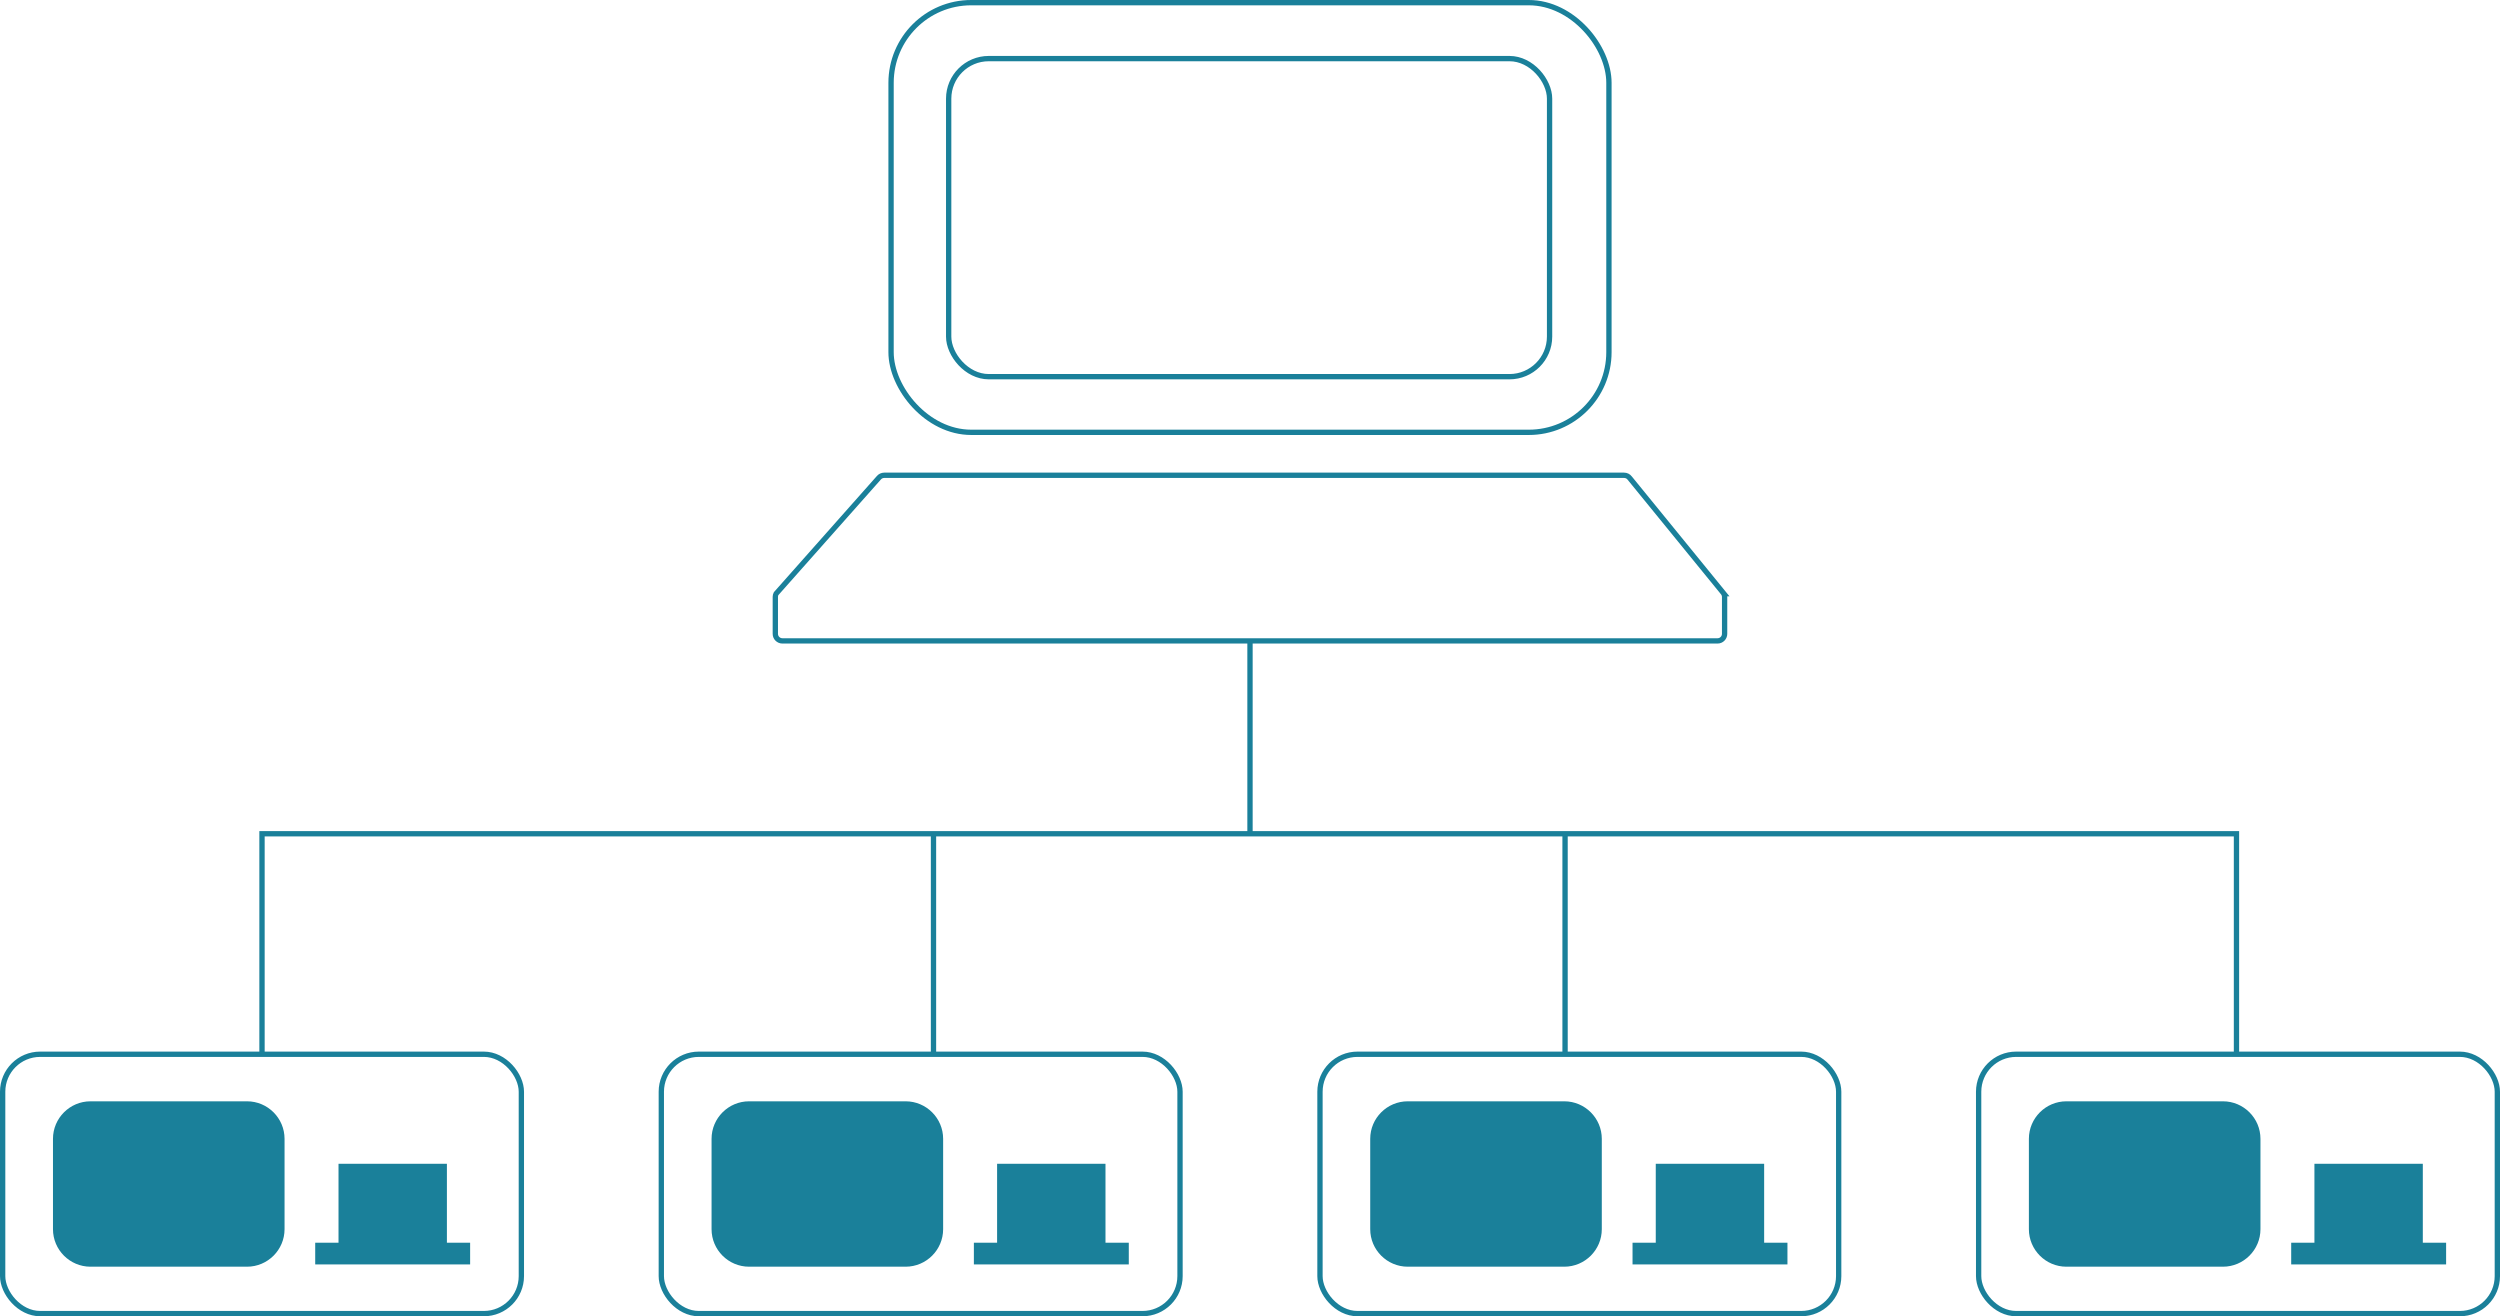 <?xml version="1.0" encoding="UTF-8"?>
<svg id="_レイヤー_2" data-name="レイヤー 2" xmlns="http://www.w3.org/2000/svg" viewBox="0 0 329.38 173.43">
  <defs>
    <style>
      .cls-1 {
        stroke-linecap: round;
        stroke-linejoin: round;
      }

      .cls-1, .cls-2 {
        fill: none;
        stroke: #1a809a;
        stroke-width: .7px;
      }

      .cls-3 {
        fill: #1a809a;
        stroke-width: 0px;
      }

      .cls-2 {
        stroke-miterlimit: 10;
      }
    </style>
  </defs>
  <g id="_レイヤー_1-2" data-name="レイヤー 1">
    <rect class="cls-1" x="117.4" y=".35" width="94.58" height="56.61" rx="10.56" ry="10.56"/>
    <rect class="cls-2" x="124.99" y="7.72" width="79.17" height="41.91" rx="5.28" ry="5.28"/>
    <path class="cls-2" d="M227.13,78.22l-12.41-15.23c-.18-.24-.45-.37-.75-.37h-97.47c-.28,0-.55.13-.72.34l-13.53,15.26c-.06.12-.1.26-.1.41v4.88c0,.52.42.93.94.93h123.2c.52,0,.93-.42.93-.93v-4.88c0-.15-.04-.28-.1-.41Z"/>
    <rect class="cls-2" x=".35" y="138.9" width="68.34" height="34.17" rx="4.94" ry="4.94"/>
    <rect class="cls-3" x="44.6" y="153.33" width="14.28" height="11.86"/>
    <rect class="cls-3" x="41.53" y="163.73" width="20.41" height="2.86"/>
    <path class="cls-3" d="M11.92,166.89h20.63c2.72,0,4.94-2.22,4.94-4.94v-11.91c0-2.72-2.22-4.94-4.94-4.94H11.92c-2.72,0-4.94,2.22-4.94,4.94v11.91c0,2.72,2.22,4.94,4.94,4.94"/>
    <rect class="cls-2" x="87.13" y="138.9" width="68.34" height="34.17" rx="4.94" ry="4.94"/>
    <rect class="cls-3" x="131.37" y="153.33" width="14.28" height="11.86"/>
    <rect class="cls-3" x="128.31" y="163.73" width="20.41" height="2.86"/>
    <path class="cls-3" d="M98.69,166.89h20.63c2.72,0,4.94-2.22,4.94-4.94v-11.91c0-2.72-2.22-4.94-4.94-4.94h-20.63c-2.72,0-4.94,2.22-4.94,4.94v11.91c0,2.72,2.22,4.94,4.94,4.94"/>
    <rect class="cls-2" x="173.91" y="138.9" width="68.34" height="34.17" rx="4.94" ry="4.94"/>
    <rect class="cls-3" x="218.15" y="153.33" width="14.28" height="11.86"/>
    <rect class="cls-3" x="215.09" y="163.73" width="20.41" height="2.86"/>
    <path class="cls-3" d="M185.47,166.89h20.63c2.72,0,4.94-2.22,4.94-4.94v-11.91c0-2.72-2.22-4.94-4.94-4.94h-20.63c-2.72,0-4.94,2.22-4.94,4.94v11.91c0,2.72,2.22,4.94,4.94,4.94"/>
    <rect class="cls-2" x="260.69" y="138.9" width="68.34" height="34.17" rx="4.94" ry="4.94"/>
    <rect class="cls-3" x="304.93" y="153.33" width="14.28" height="11.86"/>
    <rect class="cls-3" x="301.87" y="163.73" width="20.41" height="2.86"/>
    <path class="cls-3" d="M272.25,166.89h20.63c2.72,0,4.94-2.22,4.94-4.94v-11.91c0-2.72-2.22-4.94-4.94-4.94h-20.63c-2.72,0-4.94,2.22-4.94,4.94v11.91c0,2.72,2.22,4.94,4.94,4.94"/>
    <polyline class="cls-2" points="34.52 138.9 34.52 109.85 294.66 109.85 294.66 138.9"/>
    <line class="cls-2" x1="122.99" y1="138.9" x2="122.99" y2="109.85"/>
    <line class="cls-2" x1="206.2" y1="138.9" x2="206.2" y2="109.85"/>
    <line class="cls-2" x1="164.69" y1="109.85" x2="164.69" y2="84.44"/>
  </g>
</svg>